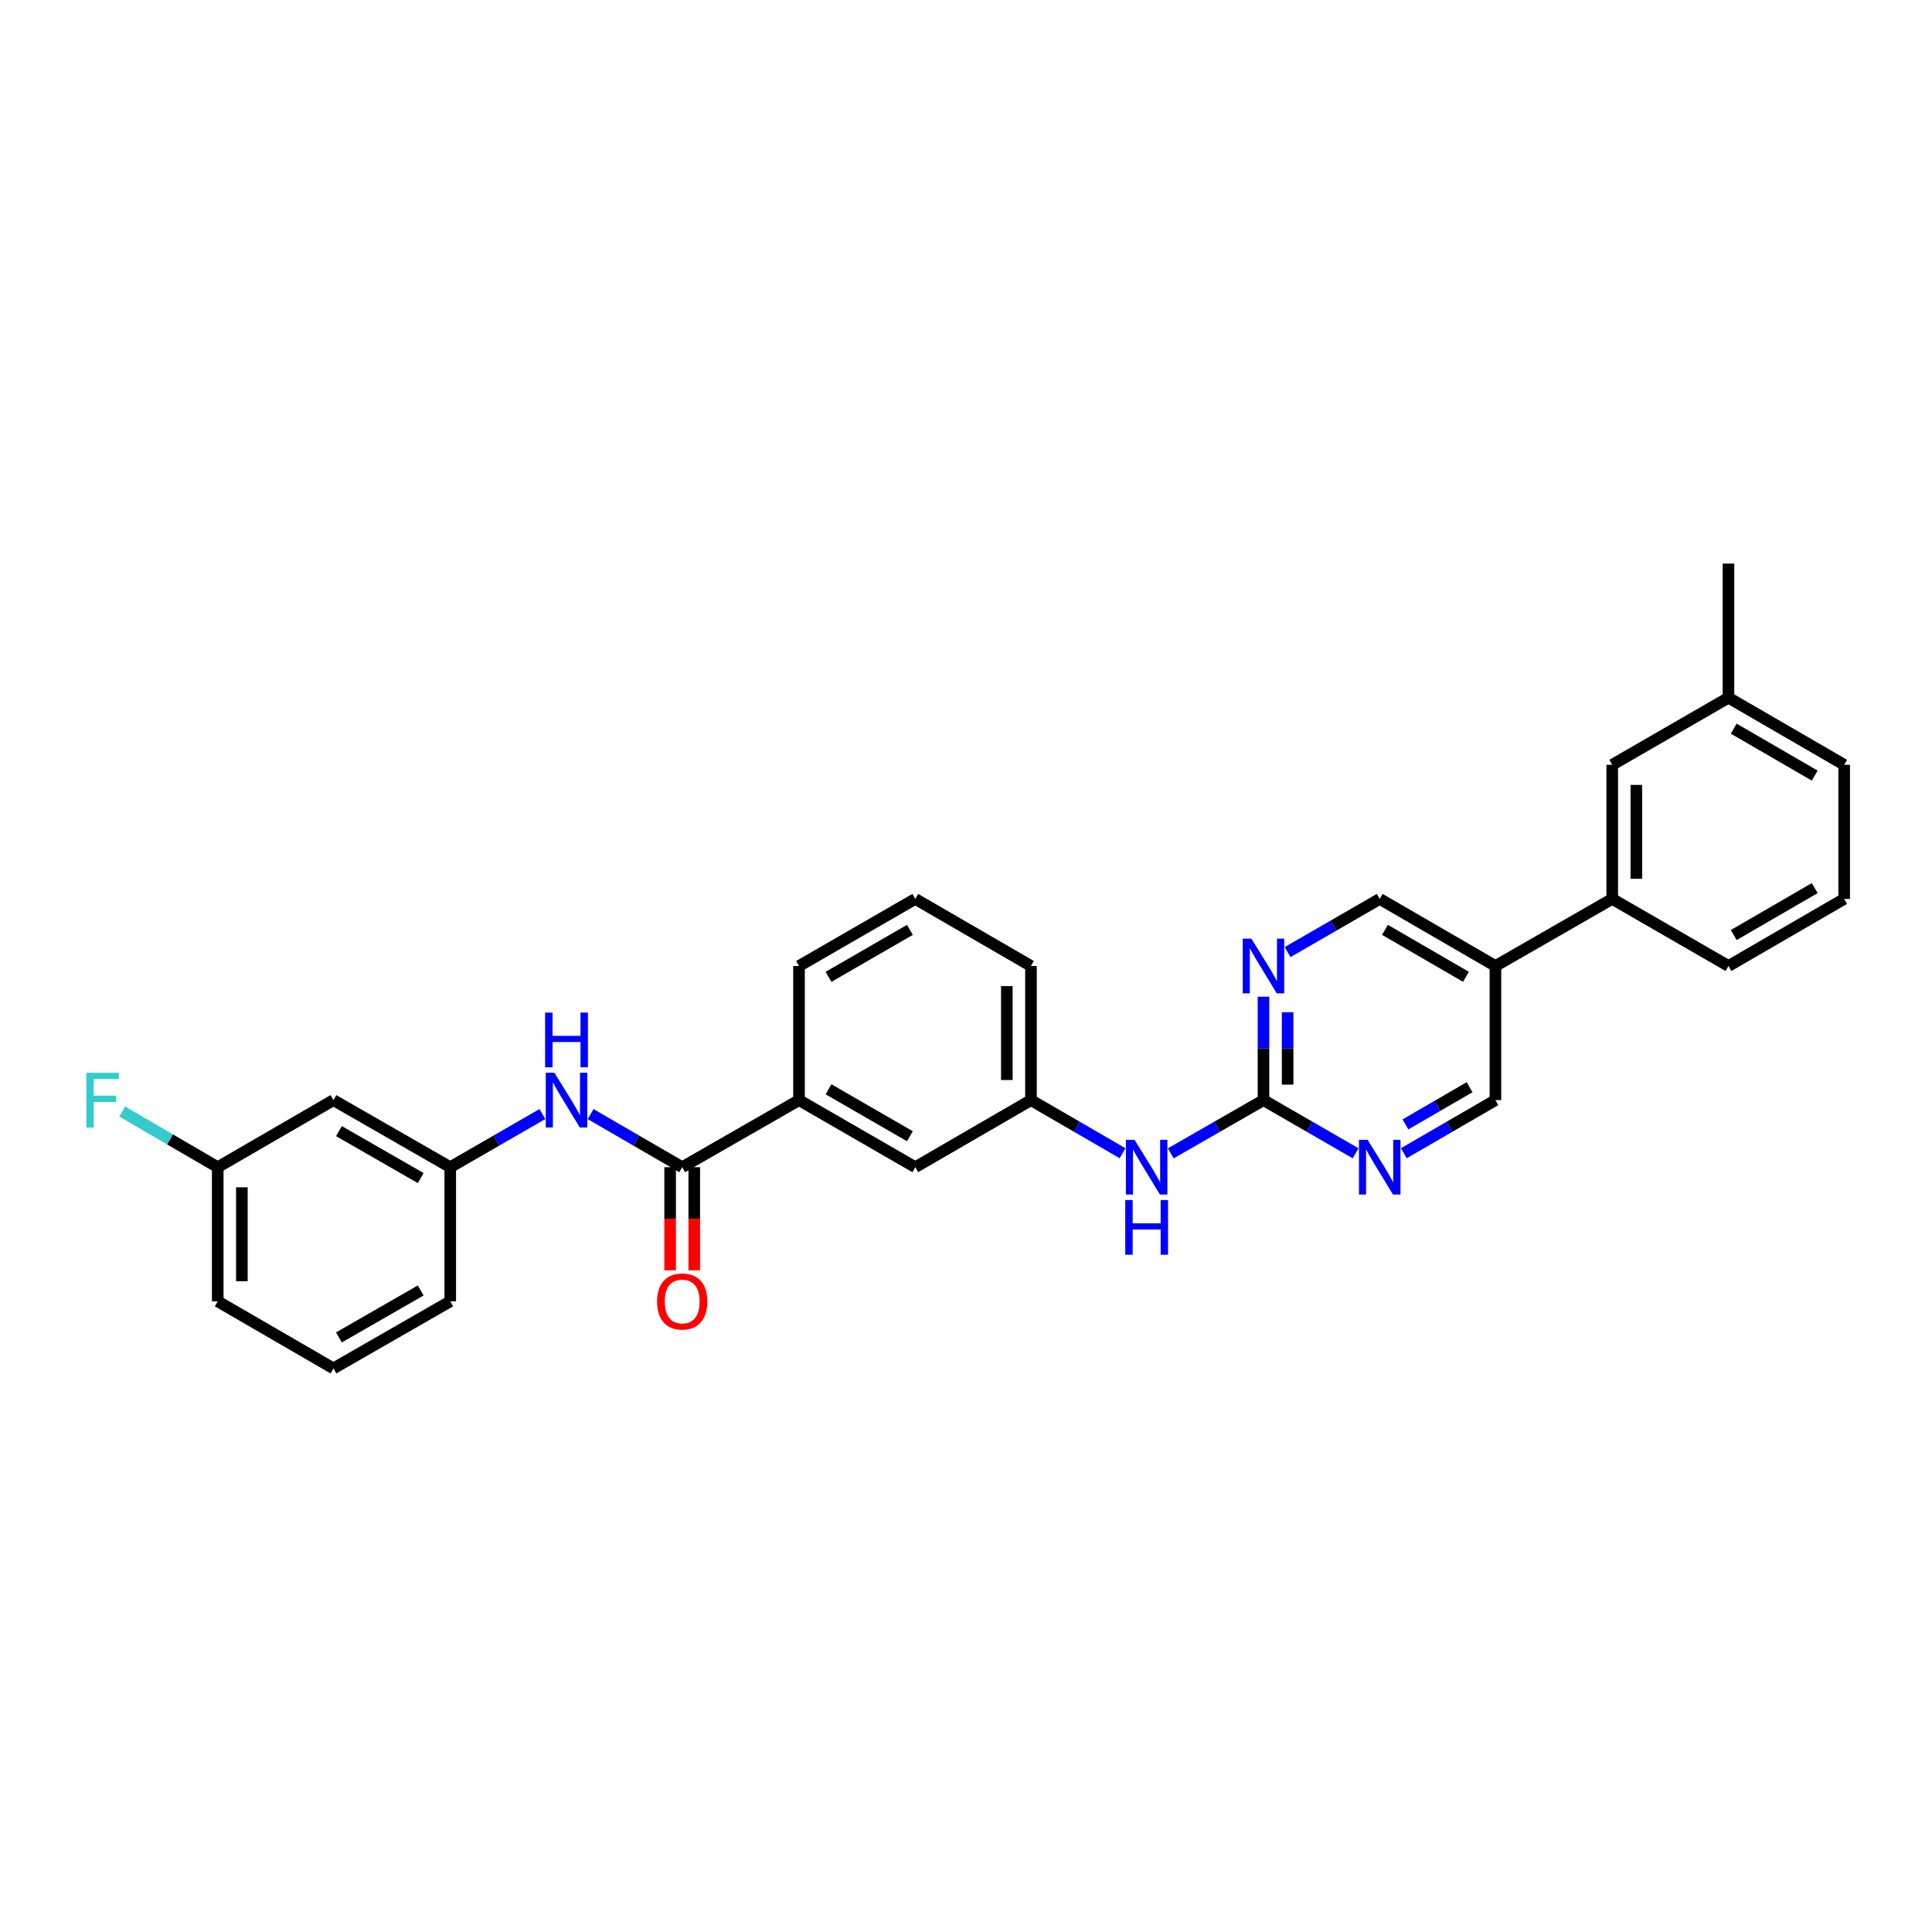 <?xml version='1.0' encoding='iso-8859-1'?>
<svg version='1.1' baseProfile='full'
              xmlns='http://www.w3.org/2000/svg'
                      xmlns:rdkit='http://www.rdkit.org/xml'
                      xmlns:xlink='http://www.w3.org/1999/xlink'
                  xml:space='preserve'
width='1000px' height='1000px' viewBox='0 0 1000 1000'>
<!-- END OF HEADER -->
<rect style='opacity:1.0;fill:#FFFFFF;stroke:none' width='1000' height='1000' x='0' y='0'> </rect>
<path class='bond-3' d='M 353.102,604.141 L 329.399,590.398' style='fill:none;fill-rule:evenodd;stroke:#000000;stroke-width:6px;stroke-linecap:butt;stroke-linejoin:miter;stroke-opacity:1' />
<path class='bond-3' d='M 329.399,590.398 L 305.697,576.655' style='fill:none;fill-rule:evenodd;stroke:#0000FF;stroke-width:6px;stroke-linecap:butt;stroke-linejoin:miter;stroke-opacity:1' />
<path class='bond-5' d='M 353.102,604.141 L 413.574,569.425' style='fill:none;fill-rule:evenodd;stroke:#000000;stroke-width:6px;stroke-linecap:butt;stroke-linejoin:miter;stroke-opacity:1' />
<path class='bond-12' d='M 346.855,604.141 L 346.855,630.826' style='fill:none;fill-rule:evenodd;stroke:#000000;stroke-width:6px;stroke-linecap:butt;stroke-linejoin:miter;stroke-opacity:1' />
<path class='bond-12' d='M 346.855,630.826 L 346.855,657.511' style='fill:none;fill-rule:evenodd;stroke:#FF0000;stroke-width:6px;stroke-linecap:butt;stroke-linejoin:miter;stroke-opacity:1' />
<path class='bond-12' d='M 359.348,604.141 L 359.348,630.826' style='fill:none;fill-rule:evenodd;stroke:#000000;stroke-width:6px;stroke-linecap:butt;stroke-linejoin:miter;stroke-opacity:1' />
<path class='bond-12' d='M 359.348,630.826 L 359.348,657.511' style='fill:none;fill-rule:evenodd;stroke:#FF0000;stroke-width:6px;stroke-linecap:butt;stroke-linejoin:miter;stroke-opacity:1' />
<path class='bond-0' d='M 653.976,569.425 L 629.982,583.2' style='fill:none;fill-rule:evenodd;stroke:#000000;stroke-width:6px;stroke-linecap:butt;stroke-linejoin:miter;stroke-opacity:1' />
<path class='bond-0' d='M 629.982,583.2 L 605.988,596.975' style='fill:none;fill-rule:evenodd;stroke:#0000FF;stroke-width:6px;stroke-linecap:butt;stroke-linejoin:miter;stroke-opacity:1' />
<path class='bond-1' d='M 653.976,569.425 L 653.976,542.66' style='fill:none;fill-rule:evenodd;stroke:#000000;stroke-width:6px;stroke-linecap:butt;stroke-linejoin:miter;stroke-opacity:1' />
<path class='bond-1' d='M 653.976,542.66 L 653.976,515.896' style='fill:none;fill-rule:evenodd;stroke:#0000FF;stroke-width:6px;stroke-linecap:butt;stroke-linejoin:miter;stroke-opacity:1' />
<path class='bond-1' d='M 666.469,561.396 L 666.469,542.66' style='fill:none;fill-rule:evenodd;stroke:#000000;stroke-width:6px;stroke-linecap:butt;stroke-linejoin:miter;stroke-opacity:1' />
<path class='bond-1' d='M 666.469,542.66 L 666.469,523.925' style='fill:none;fill-rule:evenodd;stroke:#0000FF;stroke-width:6px;stroke-linecap:butt;stroke-linejoin:miter;stroke-opacity:1' />
<path class='bond-2' d='M 653.976,569.425 L 677.821,583.184' style='fill:none;fill-rule:evenodd;stroke:#000000;stroke-width:6px;stroke-linecap:butt;stroke-linejoin:miter;stroke-opacity:1' />
<path class='bond-2' d='M 677.821,583.184 L 701.666,596.942' style='fill:none;fill-rule:evenodd;stroke:#0000FF;stroke-width:6px;stroke-linecap:butt;stroke-linejoin:miter;stroke-opacity:1' />
<path class='bond-8' d='M 666.453,492.8 L 690.298,479.038' style='fill:none;fill-rule:evenodd;stroke:#0000FF;stroke-width:6px;stroke-linecap:butt;stroke-linejoin:miter;stroke-opacity:1' />
<path class='bond-8' d='M 690.298,479.038 L 714.143,465.277' style='fill:none;fill-rule:evenodd;stroke:#000000;stroke-width:6px;stroke-linecap:butt;stroke-linejoin:miter;stroke-opacity:1' />
<path class='bond-9' d='M 726.613,596.912 L 750.323,583.169' style='fill:none;fill-rule:evenodd;stroke:#0000FF;stroke-width:6px;stroke-linecap:butt;stroke-linejoin:miter;stroke-opacity:1' />
<path class='bond-9' d='M 750.323,583.169 L 774.032,569.425' style='fill:none;fill-rule:evenodd;stroke:#000000;stroke-width:6px;stroke-linecap:butt;stroke-linejoin:miter;stroke-opacity:1' />
<path class='bond-9' d='M 727.461,581.981 L 744.057,572.361' style='fill:none;fill-rule:evenodd;stroke:#0000FF;stroke-width:6px;stroke-linecap:butt;stroke-linejoin:miter;stroke-opacity:1' />
<path class='bond-9' d='M 744.057,572.361 L 760.654,562.74' style='fill:none;fill-rule:evenodd;stroke:#000000;stroke-width:6px;stroke-linecap:butt;stroke-linejoin:miter;stroke-opacity:1' />
<path class='bond-10' d='M 280.75,576.623 L 256.898,590.382' style='fill:none;fill-rule:evenodd;stroke:#0000FF;stroke-width:6px;stroke-linecap:butt;stroke-linejoin:miter;stroke-opacity:1' />
<path class='bond-10' d='M 256.898,590.382 L 233.046,604.141' style='fill:none;fill-rule:evenodd;stroke:#000000;stroke-width:6px;stroke-linecap:butt;stroke-linejoin:miter;stroke-opacity:1' />
<path class='bond-4' d='M 774.032,500 L 774.032,569.425' style='fill:none;fill-rule:evenodd;stroke:#000000;stroke-width:6px;stroke-linecap:butt;stroke-linejoin:miter;stroke-opacity:1' />
<path class='bond-7' d='M 774.032,500 L 834.483,465.277' style='fill:none;fill-rule:evenodd;stroke:#000000;stroke-width:6px;stroke-linecap:butt;stroke-linejoin:miter;stroke-opacity:1' />
<path class='bond-31' d='M 774.032,500 L 714.143,465.277' style='fill:none;fill-rule:evenodd;stroke:#000000;stroke-width:6px;stroke-linecap:butt;stroke-linejoin:miter;stroke-opacity:1' />
<path class='bond-31' d='M 758.782,505.599 L 716.86,481.293' style='fill:none;fill-rule:evenodd;stroke:#000000;stroke-width:6px;stroke-linecap:butt;stroke-linejoin:miter;stroke-opacity:1' />
<path class='bond-11' d='M 413.574,569.425 L 473.74,604.141' style='fill:none;fill-rule:evenodd;stroke:#000000;stroke-width:6px;stroke-linecap:butt;stroke-linejoin:miter;stroke-opacity:1' />
<path class='bond-11' d='M 428.842,563.812 L 470.959,588.113' style='fill:none;fill-rule:evenodd;stroke:#000000;stroke-width:6px;stroke-linecap:butt;stroke-linejoin:miter;stroke-opacity:1' />
<path class='bond-19' d='M 413.574,569.425 L 413.574,500' style='fill:none;fill-rule:evenodd;stroke:#000000;stroke-width:6px;stroke-linecap:butt;stroke-linejoin:miter;stroke-opacity:1' />
<path class='bond-6' d='M 581.034,596.911 L 557.332,583.168' style='fill:none;fill-rule:evenodd;stroke:#0000FF;stroke-width:6px;stroke-linecap:butt;stroke-linejoin:miter;stroke-opacity:1' />
<path class='bond-6' d='M 557.332,583.168 L 533.629,569.425' style='fill:none;fill-rule:evenodd;stroke:#000000;stroke-width:6px;stroke-linecap:butt;stroke-linejoin:miter;stroke-opacity:1' />
<path class='bond-14' d='M 834.483,465.277 L 834.483,395.859' style='fill:none;fill-rule:evenodd;stroke:#000000;stroke-width:6px;stroke-linecap:butt;stroke-linejoin:miter;stroke-opacity:1' />
<path class='bond-14' d='M 846.976,454.864 L 846.976,406.272' style='fill:none;fill-rule:evenodd;stroke:#000000;stroke-width:6px;stroke-linecap:butt;stroke-linejoin:miter;stroke-opacity:1' />
<path class='bond-20' d='M 834.483,465.277 L 894.656,500' style='fill:none;fill-rule:evenodd;stroke:#000000;stroke-width:6px;stroke-linecap:butt;stroke-linejoin:miter;stroke-opacity:1' />
<path class='bond-15' d='M 233.046,604.141 L 172.588,569.425' style='fill:none;fill-rule:evenodd;stroke:#000000;stroke-width:6px;stroke-linecap:butt;stroke-linejoin:miter;stroke-opacity:1' />
<path class='bond-15' d='M 217.757,609.767 L 175.436,585.466' style='fill:none;fill-rule:evenodd;stroke:#000000;stroke-width:6px;stroke-linecap:butt;stroke-linejoin:miter;stroke-opacity:1' />
<path class='bond-24' d='M 233.046,604.141 L 233.046,673.566' style='fill:none;fill-rule:evenodd;stroke:#000000;stroke-width:6px;stroke-linecap:butt;stroke-linejoin:miter;stroke-opacity:1' />
<path class='bond-13' d='M 473.74,604.141 L 533.629,569.425' style='fill:none;fill-rule:evenodd;stroke:#000000;stroke-width:6px;stroke-linecap:butt;stroke-linejoin:miter;stroke-opacity:1' />
<path class='bond-29' d='M 533.629,569.425 L 533.629,500' style='fill:none;fill-rule:evenodd;stroke:#000000;stroke-width:6px;stroke-linecap:butt;stroke-linejoin:miter;stroke-opacity:1' />
<path class='bond-29' d='M 521.136,559.011 L 521.136,510.414' style='fill:none;fill-rule:evenodd;stroke:#000000;stroke-width:6px;stroke-linecap:butt;stroke-linejoin:miter;stroke-opacity:1' />
<path class='bond-17' d='M 834.483,395.859 L 894.656,361.136' style='fill:none;fill-rule:evenodd;stroke:#000000;stroke-width:6px;stroke-linecap:butt;stroke-linejoin:miter;stroke-opacity:1' />
<path class='bond-16' d='M 172.588,569.425 L 112.699,604.141' style='fill:none;fill-rule:evenodd;stroke:#000000;stroke-width:6px;stroke-linecap:butt;stroke-linejoin:miter;stroke-opacity:1' />
<path class='bond-18' d='M 112.699,604.141 L 87.976,589.738' style='fill:none;fill-rule:evenodd;stroke:#000000;stroke-width:6px;stroke-linecap:butt;stroke-linejoin:miter;stroke-opacity:1' />
<path class='bond-18' d='M 87.976,589.738 L 63.253,575.335' style='fill:none;fill-rule:evenodd;stroke:#33CCCC;stroke-width:6px;stroke-linecap:butt;stroke-linejoin:miter;stroke-opacity:1' />
<path class='bond-30' d='M 112.699,604.141 L 112.699,673.566' style='fill:none;fill-rule:evenodd;stroke:#000000;stroke-width:6px;stroke-linecap:butt;stroke-linejoin:miter;stroke-opacity:1' />
<path class='bond-30' d='M 125.192,614.555 L 125.192,663.153' style='fill:none;fill-rule:evenodd;stroke:#000000;stroke-width:6px;stroke-linecap:butt;stroke-linejoin:miter;stroke-opacity:1' />
<path class='bond-28' d='M 894.656,361.136 L 894.656,291.711' style='fill:none;fill-rule:evenodd;stroke:#000000;stroke-width:6px;stroke-linecap:butt;stroke-linejoin:miter;stroke-opacity:1' />
<path class='bond-32' d='M 894.656,361.136 L 954.545,395.859' style='fill:none;fill-rule:evenodd;stroke:#000000;stroke-width:6px;stroke-linecap:butt;stroke-linejoin:miter;stroke-opacity:1' />
<path class='bond-32' d='M 897.374,377.152 L 939.296,401.458' style='fill:none;fill-rule:evenodd;stroke:#000000;stroke-width:6px;stroke-linecap:butt;stroke-linejoin:miter;stroke-opacity:1' />
<path class='bond-21' d='M 413.574,500 L 473.74,465.277' style='fill:none;fill-rule:evenodd;stroke:#000000;stroke-width:6px;stroke-linecap:butt;stroke-linejoin:miter;stroke-opacity:1' />
<path class='bond-21' d='M 428.843,505.612 L 470.96,481.306' style='fill:none;fill-rule:evenodd;stroke:#000000;stroke-width:6px;stroke-linecap:butt;stroke-linejoin:miter;stroke-opacity:1' />
<path class='bond-22' d='M 894.656,500 L 954.545,465.277' style='fill:none;fill-rule:evenodd;stroke:#000000;stroke-width:6px;stroke-linecap:butt;stroke-linejoin:miter;stroke-opacity:1' />
<path class='bond-22' d='M 897.374,483.984 L 939.296,459.678' style='fill:none;fill-rule:evenodd;stroke:#000000;stroke-width:6px;stroke-linecap:butt;stroke-linejoin:miter;stroke-opacity:1' />
<path class='bond-25' d='M 473.74,465.277 L 533.629,500' style='fill:none;fill-rule:evenodd;stroke:#000000;stroke-width:6px;stroke-linecap:butt;stroke-linejoin:miter;stroke-opacity:1' />
<path class='bond-27' d='M 954.545,465.277 L 954.545,395.859' style='fill:none;fill-rule:evenodd;stroke:#000000;stroke-width:6px;stroke-linecap:butt;stroke-linejoin:miter;stroke-opacity:1' />
<path class='bond-23' d='M 172.588,708.289 L 233.046,673.566' style='fill:none;fill-rule:evenodd;stroke:#000000;stroke-width:6px;stroke-linecap:butt;stroke-linejoin:miter;stroke-opacity:1' />
<path class='bond-23' d='M 175.435,692.248 L 217.756,667.942' style='fill:none;fill-rule:evenodd;stroke:#000000;stroke-width:6px;stroke-linecap:butt;stroke-linejoin:miter;stroke-opacity:1' />
<path class='bond-26' d='M 172.588,708.289 L 112.699,673.566' style='fill:none;fill-rule:evenodd;stroke:#000000;stroke-width:6px;stroke-linecap:butt;stroke-linejoin:miter;stroke-opacity:1' />
<path  class='atom-2' d='M 647.716 485.84
L 656.996 500.84
Q 657.916 502.32, 659.396 505
Q 660.876 507.68, 660.956 507.84
L 660.956 485.84
L 664.716 485.84
L 664.716 514.16
L 660.836 514.16
L 650.876 497.76
Q 649.716 495.84, 648.476 493.64
Q 647.276 491.44, 646.916 490.76
L 646.916 514.16
L 643.236 514.16
L 643.236 485.84
L 647.716 485.84
' fill='#0000FF'/>
<path  class='atom-3' d='M 707.883 589.981
L 717.163 604.981
Q 718.083 606.461, 719.563 609.141
Q 721.043 611.821, 721.123 611.981
L 721.123 589.981
L 724.883 589.981
L 724.883 618.301
L 721.003 618.301
L 711.043 601.901
Q 709.883 599.981, 708.643 597.781
Q 707.443 595.581, 707.083 594.901
L 707.083 618.301
L 703.403 618.301
L 703.403 589.981
L 707.883 589.981
' fill='#0000FF'/>
<path  class='atom-4' d='M 286.967 555.265
L 296.247 570.265
Q 297.167 571.745, 298.647 574.425
Q 300.127 577.105, 300.207 577.265
L 300.207 555.265
L 303.967 555.265
L 303.967 583.585
L 300.087 583.585
L 290.127 567.185
Q 288.967 565.265, 287.727 563.065
Q 286.527 560.865, 286.167 560.185
L 286.167 583.585
L 282.487 583.585
L 282.487 555.265
L 286.967 555.265
' fill='#0000FF'/>
<path  class='atom-4' d='M 282.147 524.113
L 285.987 524.113
L 285.987 536.153
L 300.467 536.153
L 300.467 524.113
L 304.307 524.113
L 304.307 552.433
L 300.467 552.433
L 300.467 539.353
L 285.987 539.353
L 285.987 552.433
L 282.147 552.433
L 282.147 524.113
' fill='#0000FF'/>
<path  class='atom-7' d='M 587.244 589.981
L 596.524 604.981
Q 597.444 606.461, 598.924 609.141
Q 600.404 611.821, 600.484 611.981
L 600.484 589.981
L 604.244 589.981
L 604.244 618.301
L 600.364 618.301
L 590.404 601.901
Q 589.244 599.981, 588.004 597.781
Q 586.804 595.581, 586.444 594.901
L 586.444 618.301
L 582.764 618.301
L 582.764 589.981
L 587.244 589.981
' fill='#0000FF'/>
<path  class='atom-7' d='M 582.424 621.133
L 586.264 621.133
L 586.264 633.173
L 600.744 633.173
L 600.744 621.133
L 604.584 621.133
L 604.584 649.453
L 600.744 649.453
L 600.744 636.373
L 586.264 636.373
L 586.264 649.453
L 582.424 649.453
L 582.424 621.133
' fill='#0000FF'/>
<path  class='atom-13' d='M 340.102 673.646
Q 340.102 666.846, 343.462 663.046
Q 346.822 659.246, 353.102 659.246
Q 359.382 659.246, 362.742 663.046
Q 366.102 666.846, 366.102 673.646
Q 366.102 680.526, 362.702 684.446
Q 359.302 688.326, 353.102 688.326
Q 346.862 688.326, 343.462 684.446
Q 340.102 680.566, 340.102 673.646
M 353.102 685.126
Q 357.422 685.126, 359.742 682.246
Q 362.102 679.326, 362.102 673.646
Q 362.102 668.086, 359.742 665.286
Q 357.422 662.446, 353.102 662.446
Q 348.782 662.446, 346.422 665.246
Q 344.102 668.046, 344.102 673.646
Q 344.102 679.366, 346.422 682.246
Q 348.782 685.126, 353.102 685.126
' fill='#FF0000'/>
<path  class='atom-19' d='M 44.689 555.265
L 61.529 555.265
L 61.529 558.505
L 48.489 558.505
L 48.489 567.105
L 60.089 567.105
L 60.089 570.385
L 48.489 570.385
L 48.489 583.585
L 44.689 583.585
L 44.689 555.265
' fill='#33CCCC'/>
</svg>
